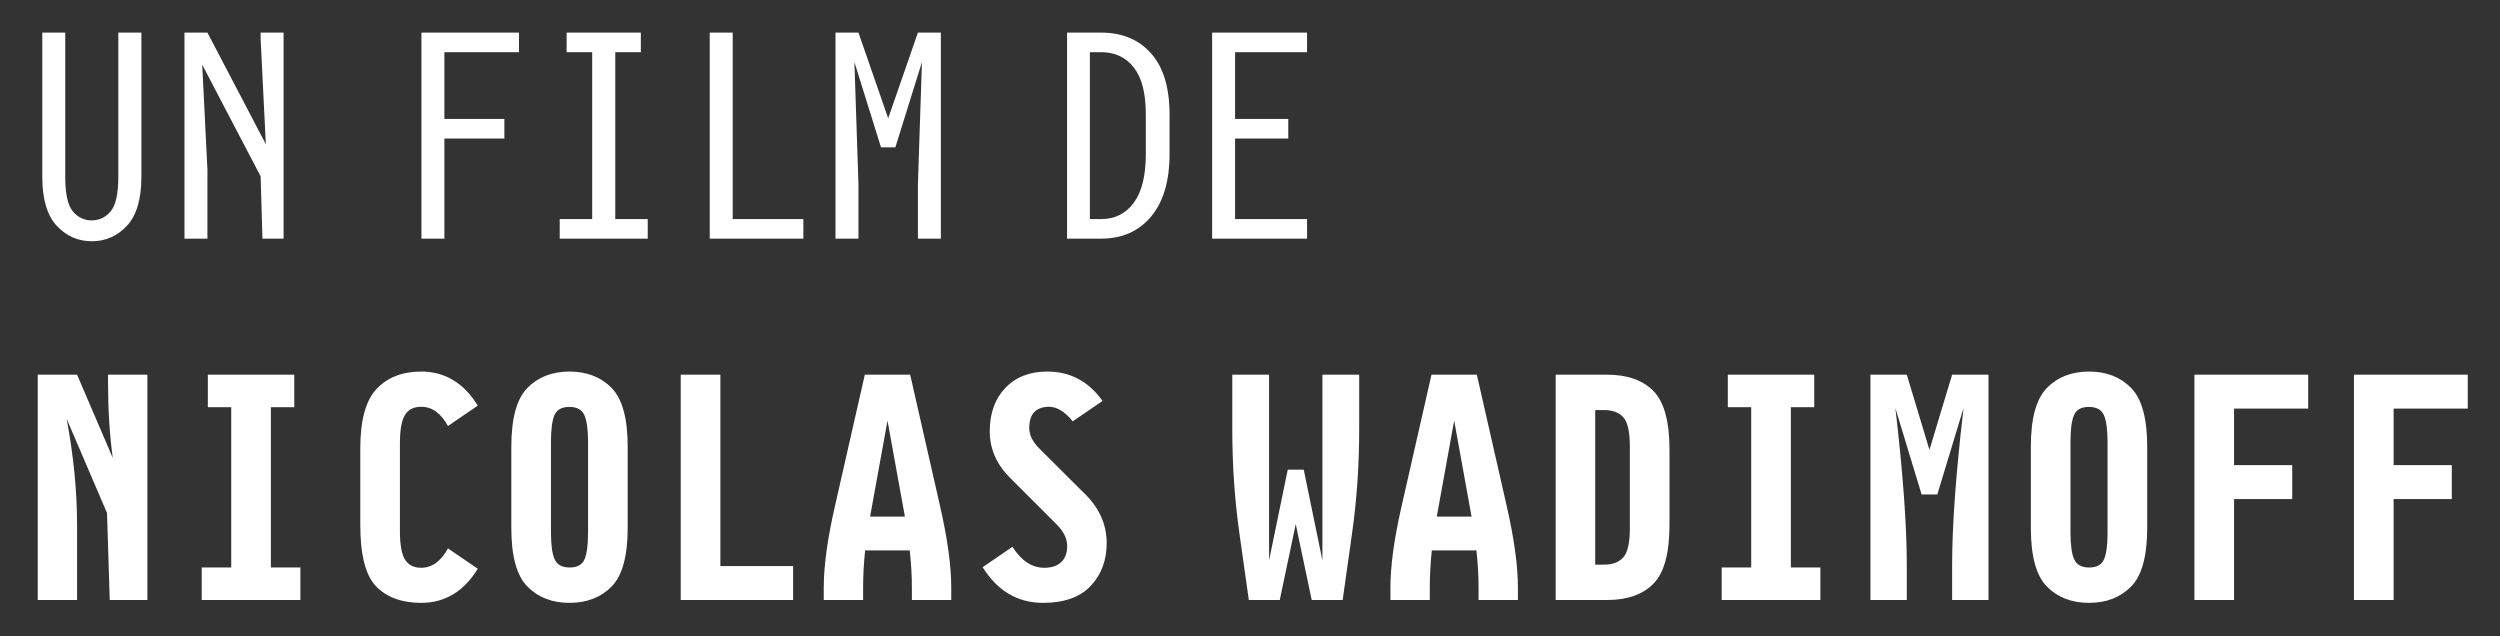 <?xml version="1.0" encoding="UTF-8" standalone="no"?>
<svg width="220px" height="56px" viewBox="0 0 220 56" version="1.1" xmlns="http://www.w3.org/2000/svg" xmlns:xlink="http://www.w3.org/1999/xlink">
    <rect x="0" y="0" width="220" height="56" fill="#333333" stroke="none"/>
    <!-- Generator: Sketch 41 (35326) - http://www.bohemiancoding.com/sketch -->
    <title>author-fr</title>
    <desc>Created with Sketch.</desc>
    <defs></defs>
    <g id="-Assets" stroke="none" stroke-width="1" fill="none" fill-rule="evenodd">
        <g id="author-fr" fill="#FFFFFF">
            <path d="M12.97,52.8 L9.657,52.8 L9.418,45.145 L5.867,36.863 C6.478,40.134 6.783,43.255 6.783,46.224 L6.783,52.8 L3.32,52.8 L3.32,32.973 L6.783,32.973 L9.92,40.289 C9.644,38.231 9.506,35.997 9.506,33.588 L9.506,32.973 L12.97,32.973 L12.97,52.8 Z M26.435,52.8 L17.751,52.8 L17.751,49.939 L20.348,49.939 L20.348,35.834 L18.29,35.834 L18.29,32.973 L25.895,32.973 L25.895,35.834 L23.837,35.834 L23.837,49.939 L26.435,49.939 L26.435,52.8 Z M42.045,50.052 C40.815,52.051 39.154,53.051 37.063,53.051 C35.373,53.051 34.058,52.574 33.116,51.62 C32.175,50.667 31.705,48.851 31.705,46.174 L31.705,39.473 C31.705,36.98 32.186,35.227 33.148,34.215 C34.11,33.203 35.415,32.697 37.063,32.697 C39.154,32.697 40.815,33.696 42.045,35.696 L39.422,37.49 C38.803,36.361 38.017,35.796 37.063,35.796 C36.419,35.796 35.946,36.033 35.645,36.505 C35.344,36.978 35.193,37.817 35.193,39.021 L35.193,46.739 C35.193,47.935 35.344,48.772 35.645,49.249 C35.946,49.726 36.419,49.964 37.063,49.964 C38.017,49.964 38.803,49.395 39.422,48.257 L42.045,50.052 Z M55.236,46.438 C55.236,48.939 54.763,50.667 53.818,51.62 C52.873,52.574 51.639,53.051 50.116,53.051 C48.594,53.051 47.36,52.574 46.414,51.62 C45.469,50.667 44.996,48.939 44.996,46.438 L44.996,39.323 C44.996,36.821 45.469,35.092 46.414,34.134 C47.36,33.176 48.594,32.697 50.116,32.697 C51.639,32.697 52.873,33.176 53.818,34.134 C54.763,35.092 55.236,36.821 55.236,39.323 L55.236,46.438 Z M51.748,46.864 L51.748,38.896 C51.748,37.792 51.639,37.001 51.421,36.524 C51.204,36.047 50.765,35.809 50.104,35.809 C49.443,35.809 49.008,36.045 48.799,36.518 C48.589,36.991 48.485,37.783 48.485,38.896 L48.485,46.864 C48.485,47.96 48.594,48.747 48.811,49.224 C49.029,49.7 49.468,49.939 50.129,49.939 C50.79,49.939 51.225,49.703 51.434,49.23 C51.643,48.757 51.748,47.969 51.748,46.864 Z M69.793,52.8 L59.904,52.8 L59.904,32.973 L63.393,32.973 L63.393,49.813 L69.793,49.813 L69.793,52.8 Z M75.954,51.696 L75.954,52.8 L72.49,52.8 L72.49,51.696 C72.49,49.788 72.821,47.391 73.482,44.505 L76.104,32.973 L80.095,32.973 L82.718,44.505 C83.379,47.391 83.709,49.788 83.709,51.696 L83.709,52.8 L80.246,52.8 L80.246,51.696 C80.246,50.675 80.183,49.588 80.057,48.433 L76.13,48.433 C76.012,49.588 75.954,50.675 75.954,51.696 Z M78.1,37.014 L76.569,45.459 L79.631,45.459 L78.1,37.014 Z M97.388,47.793 C97.388,49.307 96.92,50.562 95.983,51.558 C95.046,52.553 93.649,53.051 91.792,53.051 C89.558,53.051 87.784,52.005 86.471,49.914 L89.094,48.119 C89.88,49.349 90.817,49.964 91.905,49.964 C92.54,49.964 93.034,49.799 93.385,49.468 C93.737,49.138 93.912,48.667 93.912,48.057 C93.912,47.404 93.607,46.772 92.996,46.162 L88.93,42.096 C87.709,40.891 87.098,39.515 87.098,37.967 C87.098,36.369 87.556,35.092 88.472,34.134 C89.389,33.176 90.62,32.697 92.168,32.697 C94.176,32.697 95.795,33.558 97.024,35.282 L94.402,37.076 C93.707,36.223 93.009,35.796 92.306,35.796 C91.762,35.796 91.338,35.947 91.032,36.248 C90.727,36.549 90.574,37.026 90.574,37.679 C90.574,38.298 90.888,38.913 91.516,39.523 L95.293,43.288 C96.69,44.593 97.388,46.095 97.388,47.793 Z M114.728,41.33 L116.372,49.311 L116.372,32.973 L119.609,32.973 L119.609,37.754 C119.609,40.925 119.4,43.982 118.982,46.927 L118.154,52.8 L115.43,52.8 L114.025,46.124 L112.619,52.8 L109.896,52.8 L109.068,46.927 C108.65,43.982 108.441,40.925 108.441,37.754 L108.441,32.973 L111.678,32.973 L111.678,49.311 L113.322,41.33 L114.728,41.33 Z M125.821,51.696 L125.821,52.8 L122.357,52.8 L122.357,51.696 C122.357,49.788 122.688,47.391 123.349,44.505 L125.971,32.973 L129.962,32.973 L132.585,44.505 C133.246,47.391 133.576,49.788 133.576,51.696 L133.576,52.8 L130.113,52.8 L130.113,51.696 C130.113,50.675 130.05,49.588 129.924,48.433 L125.997,48.433 C125.879,49.588 125.821,50.675 125.821,51.696 Z M127.967,37.014 L126.436,45.459 L129.498,45.459 L127.967,37.014 Z M146.915,46.174 C146.915,48.676 146.445,50.405 145.504,51.363 C144.563,52.321 143.205,52.8 141.432,52.8 L136.901,52.8 L136.901,32.973 L141.432,32.973 C143.205,32.973 144.563,33.452 145.504,34.41 C146.445,35.368 146.915,37.093 146.915,39.586 L146.915,46.174 Z M143.427,46.488 L143.427,39.272 C143.427,38.001 143.237,37.152 142.856,36.725 C142.475,36.298 141.913,36.085 141.168,36.085 L140.378,36.085 L140.378,49.688 L141.168,49.688 C141.913,49.688 142.475,49.472 142.856,49.042 C143.237,48.611 143.427,47.76 143.427,46.488 Z M160.192,52.8 L151.508,52.8 L151.508,49.939 L154.106,49.939 L154.106,35.834 L152.048,35.834 L152.048,32.973 L159.653,32.973 L159.653,35.834 L157.595,35.834 L157.595,49.939 L160.192,49.939 L160.192,52.8 Z M169.792,39.586 L171.787,32.973 L174.987,32.973 L174.987,52.8 L171.787,52.8 L171.787,49.7 C171.787,46.237 172.122,41.64 172.791,35.909 L170.482,43.514 L169.102,43.514 L166.793,35.909 C167.462,41.64 167.797,46.237 167.797,49.7 L167.797,52.8 L164.597,52.8 L164.597,32.973 L167.797,32.973 L169.792,39.586 Z M188.954,46.438 C188.954,48.939 188.481,50.667 187.536,51.62 C186.59,52.574 185.356,53.051 183.834,53.051 C182.311,53.051 181.077,52.574 180.132,51.62 C179.186,50.667 178.714,48.939 178.714,46.438 L178.714,39.323 C178.714,36.821 179.186,35.092 180.132,34.134 C181.077,33.176 182.311,32.697 183.834,32.697 C185.356,32.697 186.59,33.176 187.536,34.134 C188.481,35.092 188.954,36.821 188.954,39.323 L188.954,46.438 Z M185.465,46.864 L185.465,38.896 C185.465,37.792 185.356,37.001 185.139,36.524 C184.921,36.047 184.482,35.809 183.821,35.809 C183.16,35.809 182.725,36.045 182.516,36.518 C182.307,36.991 182.202,37.783 182.202,38.896 L182.202,46.864 C182.202,47.96 182.311,48.747 182.529,49.224 C182.746,49.7 183.185,49.939 183.846,49.939 C184.507,49.939 184.942,49.703 185.151,49.23 C185.361,48.757 185.465,47.969 185.465,46.864 Z M203.122,35.959 L196.596,35.959 L196.596,40.929 L201.716,40.929 L201.716,43.915 L196.596,43.915 L196.596,52.8 L193.108,52.8 L193.108,32.973 L203.122,32.973 L203.122,35.959 Z M217.163,35.959 L210.638,35.959 L210.638,40.929 L215.758,40.929 L215.758,43.915 L210.638,43.915 L210.638,52.8 L207.149,52.8 L207.149,32.973 L217.163,32.973 L217.163,35.959 Z" id="NICOLAS-WADIMOFF"></path>
            <path d="M12.442,15.561 C12.442,17.519 12.019,18.954 11.174,19.864 C10.329,20.774 9.298,21.229 8.082,21.229 C6.865,21.229 5.834,20.774 4.989,19.864 C4.144,18.954 3.721,17.519 3.721,15.561 L3.721,2.87 L5.741,2.87 L5.741,15.561 C5.741,17.06 5.964,18.074 6.412,18.602 C6.859,19.13 7.412,19.394 8.07,19.394 C8.728,19.394 9.283,19.13 9.734,18.602 C10.185,18.074 10.411,17.06 10.411,15.561 L10.411,2.87 L12.442,2.87 L12.442,15.561 Z M24.955,21 L23.096,21 L22.935,15.515 L17.795,5.693 L18.254,14.953 L18.254,21 L16.234,21 L16.234,2.87 L18.254,2.87 L23.394,12.692 L22.935,3.432 L22.935,2.87 L24.955,2.87 L24.955,21 Z M45.67,4.591 L39.106,4.591 L39.106,10.466 L44.384,10.466 L44.384,12.188 L39.106,12.188 L39.106,21 L37.087,21 L37.087,2.87 L45.67,2.87 L45.67,4.591 Z M57.001,21 L49.255,21 L49.255,19.279 L52.113,19.279 L52.113,4.591 L49.864,4.591 L49.864,2.87 L56.393,2.87 L56.393,4.591 L54.144,4.591 L54.144,19.279 L57.001,19.279 L57.001,21 Z M70.696,21 L62.457,21 L62.457,2.87 L64.477,2.87 L64.477,19.279 L70.696,19.279 L70.696,21 Z M82.796,21 L80.776,21 L80.776,16.215 L81.132,5.463 L78.791,12.968 L77.529,12.968 L75.188,5.463 L75.544,16.215 L75.544,21 L73.524,21 L73.524,2.87 L75.544,2.87 L78.16,10.409 L80.776,2.87 L82.796,2.87 L82.796,21 Z M102.92,13.564 C102.92,15.928 102.379,17.758 101.297,19.055 C100.214,20.352 98.747,21 96.896,21 L93.901,21 L93.901,2.87 L96.896,2.87 C98.747,2.87 100.214,3.48 101.297,4.7 C102.379,5.92 102.92,7.709 102.92,10.065 L102.92,13.564 Z M100.832,13.564 L100.832,10.065 C100.832,8.213 100.48,6.838 99.776,5.94 C99.072,5.041 98.112,4.591 96.896,4.591 L95.909,4.591 L95.909,19.279 L96.896,19.279 C98.112,19.279 99.072,18.799 99.776,17.839 C100.48,16.879 100.832,15.454 100.832,13.564 Z M115.02,21 L106.667,21 L106.667,2.87 L115.02,2.87 L115.02,4.591 L108.686,4.591 L108.686,10.466 L113.368,10.466 L113.368,12.188 L108.686,12.188 L108.686,19.279 L115.02,19.279 L115.02,21 Z" id="UN-FILM-DE"></path>
        </g>
    </g>
</svg>